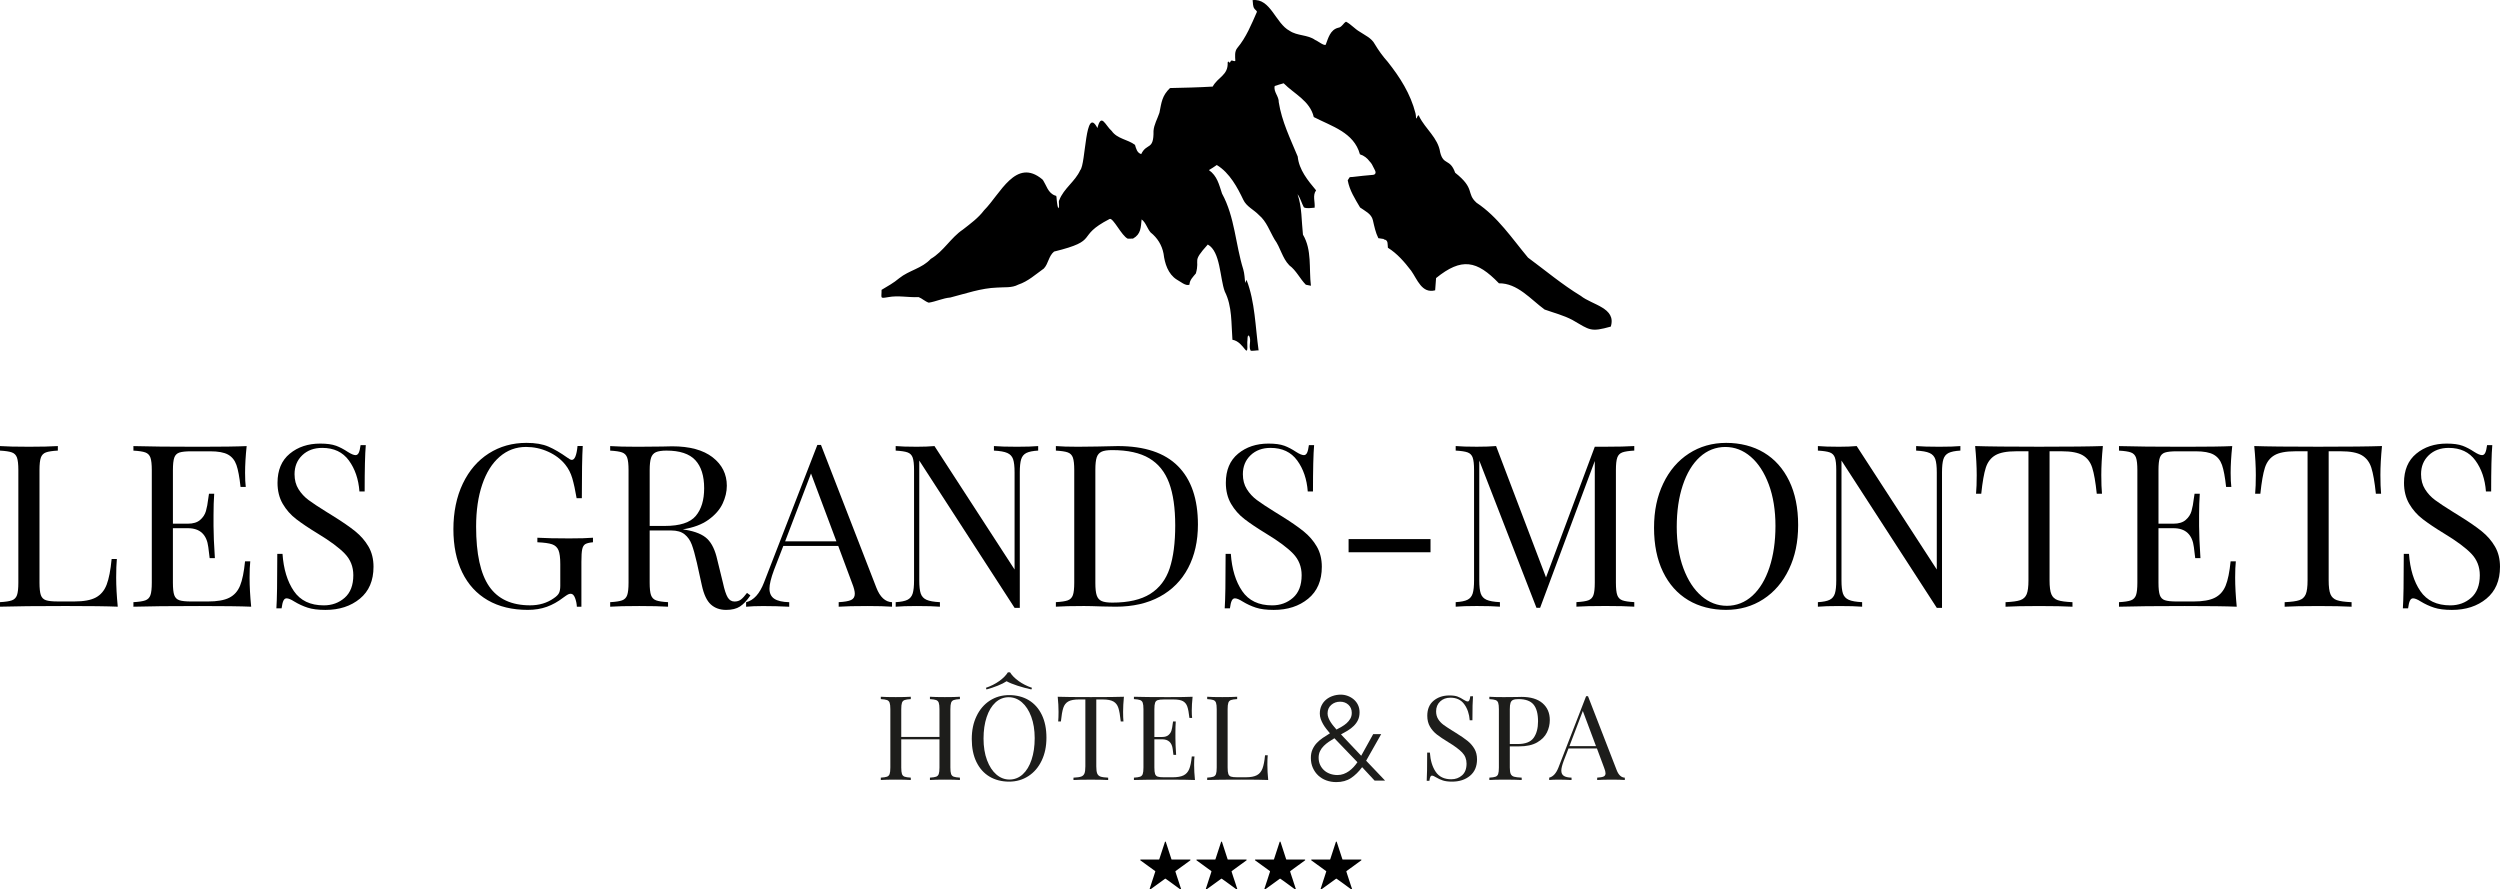 <?xml version="1.0" encoding="UTF-8"?>
<svg id="Layer_2" data-name="Layer 2" xmlns="http://www.w3.org/2000/svg" viewBox="0 0 1547.15 550.47">
  <defs>
    <style>
      .cls-1 {
        fill: #1d1d1b;
      }
    </style>
  </defs>
  <g id="Capa_1" data-name="Capa 1">
    <g>
      <g>
        <path d="M35.81,278.85c-3.37,.19-5.83,.56-7.37,1.12-1.54,.56-2.6,1.64-3.16,3.23-.56,1.59-.84,4.17-.84,7.72v69.65c0,3.56,.28,6.13,.84,7.72,.56,1.59,1.62,2.65,3.16,3.16,1.54,.52,4,.77,7.37,.77h10.25c5.8,0,10.23-.82,13.27-2.46,3.04-1.64,5.27-4.28,6.67-7.93s2.43-8.94,3.09-15.87h3.23c-.28,2.9-.42,6.74-.42,11.52,0,5.34,.33,11.33,.98,17.98-6.37-.28-17.09-.42-32.16-.42-17.98,0-31.55,.14-40.73,.42v-2.81c3.37-.19,5.83-.56,7.37-1.12,1.54-.56,2.6-1.64,3.16-3.23,.56-1.59,.84-4.17,.84-7.72v-69.65c0-3.56-.28-6.13-.84-7.72-.56-1.59-1.61-2.67-3.16-3.23-1.54-.56-4-.93-7.37-1.12v-2.81c3.93,.28,9.92,.42,17.98,.42,7.49,0,13.43-.14,17.83-.42v2.81Z"/>
        <path d="M155.46,375.47c-6.37-.28-17.09-.42-32.16-.42-17.98,0-31.55,.14-40.73,.42v-2.81c3.37-.19,5.83-.56,7.37-1.12,1.54-.56,2.6-1.64,3.16-3.23,.56-1.59,.84-4.17,.84-7.72v-69.65c0-3.56-.28-6.13-.84-7.72-.56-1.59-1.61-2.67-3.16-3.23-1.54-.56-4-.93-7.37-1.12v-2.81c9.17,.28,22.75,.42,40.73,.42,13.76,0,23.54-.14,29.35-.42-.66,6.18-.98,11.71-.98,16.57,0,3.65,.14,6.55,.42,8.71h-3.23c-.66-6.08-1.5-10.6-2.53-13.55-1.03-2.95-2.76-5.1-5.2-6.46-2.44-1.36-6.13-2.04-11.09-2.04h-11.66c-3.37,0-5.83,.26-7.37,.77-1.54,.52-2.6,1.57-3.16,3.16-.56,1.59-.84,4.17-.84,7.72v33.14h9.27c3.28,0,5.8-.77,7.58-2.32,1.78-1.54,2.97-3.37,3.58-5.48,.61-2.11,1.1-4.75,1.47-7.93l.42-2.81h3.23c-.28,3.93-.42,8.33-.42,13.2v6.74c0,4.77,.28,11.42,.84,19.94h-3.23c-.09-.65-.38-2.93-.84-6.81-.47-3.88-1.76-6.81-3.86-8.78-2.11-1.97-5.03-2.95-8.78-2.95h-9.27v33.7c0,3.56,.28,6.13,.84,7.72,.56,1.59,1.62,2.65,3.16,3.16,1.54,.52,4,.77,7.37,.77h10.25c5.8,0,10.23-.77,13.27-2.32,3.04-1.54,5.27-4.02,6.67-7.44,1.4-3.42,2.43-8.45,3.09-15.1h3.23c-.28,2.53-.42,5.9-.42,10.11,0,5.34,.33,11.33,.98,17.98Z"/>
        <path d="M207.91,275.83c2.39,.89,4.84,2.18,7.37,3.86,2.06,1.31,3.65,1.97,4.77,1.97,.84,0,1.5-.49,1.97-1.47,.47-.98,.84-2.55,1.12-4.7h3.23c-.47,5.43-.7,14.98-.7,28.65h-3.23c-.56-7.58-2.74-13.97-6.53-19.17-3.79-5.2-9.29-7.79-16.5-7.79-5.06,0-9.18,1.52-12.36,4.56-3.18,3.04-4.77,6.95-4.77,11.73,0,3.56,.82,6.65,2.46,9.27,1.64,2.62,3.72,4.87,6.25,6.74,2.53,1.87,6.13,4.26,10.81,7.16l4.07,2.53c5.9,3.65,10.55,6.86,13.97,9.62,3.42,2.76,6.15,5.92,8.22,9.48,2.06,3.56,3.09,7.72,3.09,12.5,0,8.52-2.81,15.1-8.43,19.73-5.62,4.63-12.73,6.95-21.35,6.95-4.49,0-8.17-.47-11.02-1.41-2.86-.93-5.6-2.2-8.22-3.79-2.06-1.31-3.65-1.97-4.77-1.97-.84,0-1.5,.49-1.97,1.47-.47,.98-.84,2.55-1.12,4.7h-3.23c.37-5.15,.56-16.38,.56-33.7h3.23c.65,9.46,3,17.13,7.02,23.03,4.02,5.9,10.2,8.85,18.54,8.85,5.06,0,9.36-1.57,12.92-4.7,3.56-3.14,5.34-7.79,5.34-13.97,0-5.24-1.76-9.69-5.27-13.34-3.51-3.65-9.06-7.77-16.64-12.36-5.53-3.37-10-6.37-13.41-8.99-3.42-2.62-6.2-5.78-8.36-9.48-2.15-3.7-3.23-8.03-3.23-12.99,0-7.86,2.53-13.88,7.58-18.04,5.06-4.17,11.33-6.25,18.82-6.25,4.12,0,7.37,.45,9.76,1.33Z"/>
        <path d="M339.43,276.39c3.56,1.54,7.44,3.82,11.66,6.81,1.22,.94,2.15,1.4,2.81,1.4,1.78,0,2.95-2.85,3.51-8.57h3.23c-.38,6.09-.56,16.85-.56,32.3h-3.23c-.84-4.96-1.73-9.06-2.67-12.29-.94-3.23-2.39-6.06-4.35-8.5-2.72-3.37-6.25-6.04-10.6-8-4.35-1.97-8.92-2.95-13.69-2.95-6.18,0-11.61,2.01-16.29,6.04-4.68,4.03-8.29,9.76-10.81,17.2-2.53,7.44-3.79,16.13-3.79,26.05,0,16.85,2.69,29.19,8.07,37,5.38,7.82,13.83,11.73,25.35,11.73,5.62,0,10.48-1.45,14.6-4.35,1.69-1.12,2.78-2.22,3.3-3.3,.51-1.08,.77-2.55,.77-4.42v-13.48c0-3.93-.38-6.79-1.12-8.57-.75-1.78-2.06-2.99-3.93-3.65-1.87-.65-4.92-1.08-9.13-1.26v-2.81c4.87,.28,11.47,.42,19.8,.42,6.37,0,11.23-.14,14.61-.42v2.81c-2.15,.19-3.72,.56-4.7,1.12-.98,.56-1.64,1.64-1.97,3.23-.33,1.59-.49,4.17-.49,7.72v27.81h-2.81c-.09-1.87-.47-3.67-1.12-5.41-.66-1.73-1.54-2.6-2.67-2.6-.56,0-1.12,.14-1.69,.42-.56,.28-1.54,.94-2.95,1.97-3.28,2.53-6.67,4.42-10.18,5.69-3.51,1.26-7.42,1.9-11.73,1.9-9.64,0-17.91-1.99-24.79-5.97-6.88-3.98-12.15-9.71-15.8-17.2s-5.48-16.43-5.48-26.82,1.94-20.06,5.83-28.16c3.88-8.1,9.24-14.32,16.08-18.68,6.83-4.35,14.6-6.53,23.31-6.53,5.52,0,10.06,.77,13.62,2.32Z"/>
        <path d="M464.41,368.45c-2.15,3.18-4.31,5.48-6.46,6.88-2.15,1.4-5.01,2.11-8.57,2.11-3.84,0-7-1.12-9.48-3.37-2.48-2.25-4.33-6.18-5.55-11.8l-3.09-14.04c-1.12-4.87-2.18-8.61-3.16-11.23-.98-2.62-2.46-4.73-4.42-6.32-1.97-1.59-4.73-2.39-8.29-2.39h-13.34v32.3c0,3.56,.28,6.13,.84,7.72,.56,1.59,1.62,2.67,3.16,3.23,1.54,.56,4,.94,7.37,1.12v2.81c-4.31-.28-10.25-.42-17.83-.42-8.05,0-14.04,.14-17.98,.42v-2.81c3.37-.19,5.83-.56,7.37-1.12,1.54-.56,2.6-1.64,3.16-3.23,.56-1.59,.84-4.17,.84-7.72v-69.65c0-3.56-.28-6.13-.84-7.72-.56-1.59-1.61-2.67-3.16-3.23-1.54-.56-4-.93-7.37-1.12v-2.81c3.93,.28,9.64,.42,17.13,.42l15.17-.14c1.78-.09,3.79-.14,6.04-.14,10.86,0,19.22,2.27,25.07,6.81,5.85,4.54,8.78,10.42,8.78,17.62,0,3.65-.87,7.33-2.6,11.02-1.73,3.7-4.63,7.02-8.71,9.97-4.07,2.95-9.39,4.94-15.94,5.97l1.69,.28c6.18,1.03,10.67,2.9,13.48,5.62,2.81,2.72,4.87,7.02,6.18,12.92l3.51,14.32c.93,4.31,1.92,7.3,2.95,8.99,1.03,1.69,2.43,2.53,4.21,2.53,1.59,0,2.92-.42,4-1.26,1.08-.84,2.32-2.2,3.72-4.07l2.11,1.54Zm-58.49-88.61c-1.45,.66-2.46,1.83-3.02,3.51-.56,1.69-.84,4.21-.84,7.58v34.55h9.41c9.27,0,15.63-2.06,19.1-6.18,3.46-4.12,5.2-9.83,5.2-17.13,0-7.68-1.83-13.48-5.48-17.41s-9.6-5.9-17.83-5.9c-2.9,0-5.08,.33-6.53,.98Z"/>
        <path d="M552.04,372.66v2.81c-3.75-.28-8.76-.42-15.03-.42-8.05,0-14.04,.14-17.98,.42v-2.81c3.56-.19,6.11-.63,7.65-1.33,1.54-.7,2.32-1.99,2.32-3.86,0-1.59-.56-3.79-1.69-6.6l-8.57-23.03h-33.98l-5.76,14.89c-1.87,5.05-2.81,8.9-2.81,11.52,0,2.9,1,5.01,3.02,6.32,2.01,1.31,5.08,2.01,9.2,2.11v2.81c-5.34-.28-10.72-.42-16.15-.42-4.21,0-7.72,.14-10.53,.42v-2.81c4.68-1.12,8.38-5.2,11.09-12.22l33-85.1h2.25l34.27,88.33c2.25,5.81,5.48,8.8,9.69,8.99Zm-34.41-37.64l-15.73-41.99-16.01,41.99h31.74Z"/>
        <path d="M642.48,278.85c-3.28,.19-5.71,.68-7.3,1.47-1.59,.8-2.67,2.11-3.23,3.93-.56,1.83-.84,4.52-.84,8.08v83.84h-3.23l-58.98-91.14v74.15c0,3.65,.3,6.37,.91,8.15,.61,1.78,1.8,3.07,3.58,3.86,1.78,.8,4.54,1.29,8.29,1.47v2.81c-3.37-.28-8.15-.42-14.32-.42-5.62,0-9.97,.14-13.06,.42v-2.81c3.28-.19,5.71-.68,7.3-1.47,1.59-.79,2.67-2.11,3.23-3.93,.56-1.83,.84-4.52,.84-8.08v-68.25c0-3.56-.28-6.13-.84-7.72-.56-1.59-1.61-2.67-3.16-3.23-1.54-.56-4-.93-7.37-1.12v-2.81c3.09,.28,7.44,.42,13.06,.42,4.21,0,7.86-.14,10.95-.42l49.57,76.4v-60.11c0-3.65-.31-6.37-.91-8.15-.61-1.78-1.8-3.07-3.58-3.86-1.78-.79-4.54-1.29-8.29-1.47v-2.81c3.37,.28,8.15,.42,14.32,.42,5.62,0,9.97-.14,13.06-.42v2.81Z"/>
        <path d="M728.99,288.47c8.24,8.29,12.36,20.34,12.36,36.16,0,10.21-2.01,19.15-6.04,26.82-4.03,7.68-9.85,13.6-17.48,17.76-7.63,4.17-16.74,6.25-27.31,6.25l-8.15-.14c-5.24-.19-9.08-.28-11.52-.28-7.68,0-13.48,.14-17.41,.42v-2.81c3.37-.19,5.83-.56,7.37-1.12,1.54-.56,2.6-1.64,3.16-3.23,.56-1.59,.84-4.17,.84-7.72v-69.65c0-3.56-.28-6.13-.84-7.72-.56-1.59-1.61-2.67-3.16-3.23-1.54-.56-4-.93-7.37-1.12v-2.81c3.28,.28,7.82,.42,13.62,.42l11.94-.14c6.37-.19,10.62-.28,12.78-.28,16.57,0,28.98,4.14,37.22,12.43Zm-47.26-8.92c-1.45,.66-2.46,1.83-3.02,3.51-.56,1.69-.84,4.21-.84,7.58v70.22c0,3.37,.28,5.9,.84,7.58,.56,1.69,1.57,2.86,3.02,3.51,1.45,.66,3.67,.98,6.67,.98,9.92,0,17.74-1.8,23.45-5.41,5.71-3.6,9.71-8.87,12.01-15.8,2.29-6.93,3.44-15.77,3.44-26.54s-1.26-19.54-3.79-26.33c-2.53-6.79-6.62-11.87-12.29-15.24-5.67-3.37-13.32-5.06-22.96-5.06-2.9,0-5.08,.33-6.53,.98Z"/>
        <path d="M794.78,275.83c2.39,.89,4.84,2.18,7.37,3.86,2.06,1.31,3.65,1.97,4.78,1.97,.84,0,1.5-.49,1.97-1.47,.47-.98,.84-2.55,1.12-4.7h3.23c-.47,5.43-.7,14.98-.7,28.65h-3.23c-.56-7.58-2.74-13.97-6.53-19.17-3.79-5.2-9.29-7.79-16.5-7.79-5.06,0-9.18,1.52-12.36,4.56-3.18,3.04-4.77,6.95-4.77,11.73,0,3.56,.82,6.65,2.46,9.27,1.64,2.62,3.72,4.87,6.25,6.74,2.53,1.87,6.13,4.26,10.81,7.16l4.07,2.53c5.9,3.65,10.55,6.86,13.97,9.62,3.42,2.76,6.16,5.92,8.21,9.48,2.06,3.56,3.09,7.72,3.09,12.5,0,8.52-2.81,15.1-8.43,19.73-5.62,4.63-12.73,6.95-21.35,6.95-4.49,0-8.17-.47-11.02-1.41-2.86-.93-5.6-2.2-8.21-3.79-2.06-1.31-3.65-1.97-4.77-1.97-.84,0-1.5,.49-1.97,1.47-.47,.98-.84,2.55-1.12,4.7h-3.23c.37-5.15,.56-16.38,.56-33.7h3.23c.65,9.46,3,17.13,7.02,23.03,4.02,5.9,10.2,8.85,18.54,8.85,5.06,0,9.36-1.57,12.92-4.7,3.56-3.14,5.34-7.79,5.34-13.97,0-5.24-1.76-9.69-5.27-13.34-3.51-3.65-9.06-7.77-16.64-12.36-5.53-3.37-9.99-6.37-13.41-8.99-3.42-2.62-6.2-5.78-8.36-9.48-2.15-3.7-3.23-8.03-3.23-12.99,0-7.86,2.53-13.88,7.58-18.04,5.06-4.17,11.33-6.25,18.82-6.25,4.12,0,7.37,.45,9.76,1.33Z"/>
        <path d="M885.29,341.77h-50.7v-8.15h50.7v8.15Z"/>
        <path d="M1004.02,279.97c-1.54,.56-2.6,1.64-3.16,3.23-.56,1.59-.84,4.17-.84,7.72v69.65c0,3.56,.28,6.13,.84,7.72,.56,1.59,1.62,2.67,3.16,3.23,1.54,.56,4,.94,7.37,1.12v2.81c-4.31-.28-10.25-.42-17.83-.42-8.05,0-14.04,.14-17.98,.42v-2.81c3.37-.19,5.83-.56,7.37-1.12,1.54-.56,2.6-1.64,3.16-3.23,.56-1.59,.84-4.17,.84-7.72v-75.27l-33.84,90.86h-2.25l-35.39-91.14v74.15c0,3.65,.3,6.37,.91,8.15,.61,1.78,1.8,3.07,3.58,3.86,1.78,.8,4.54,1.29,8.29,1.47v2.81c-3.37-.28-8.15-.42-14.32-.42-5.62,0-9.97,.14-13.06,.42v-2.81c3.28-.19,5.71-.68,7.3-1.47,1.59-.79,2.67-2.11,3.23-3.93,.56-1.83,.84-4.52,.84-8.08v-68.25c0-3.56-.28-6.13-.84-7.72-.56-1.59-1.62-2.67-3.16-3.23-1.54-.56-4-.93-7.37-1.12v-2.81c3.09,.28,7.44,.42,13.06,.42,4.87,0,8.85-.14,11.94-.42l30.9,81.31,30.19-80.89h6.6c7.58,0,13.53-.14,17.83-.42v2.81c-3.37,.19-5.83,.56-7.37,1.12Z"/>
        <path d="M1091.66,280.12c6.69,4.03,11.89,9.86,15.59,17.48,3.7,7.63,5.55,16.74,5.55,27.31s-1.9,19.43-5.69,27.38c-3.79,7.96-9.08,14.14-15.87,18.54-6.79,4.4-14.49,6.6-23.1,6.6s-16.69-2.01-23.38-6.04c-6.69-4.02-11.89-9.85-15.59-17.48-3.7-7.63-5.55-16.73-5.55-27.31s1.9-19.43,5.69-27.38c3.79-7.96,9.08-14.14,15.87-18.54,6.79-4.4,14.49-6.6,23.1-6.6s16.69,2.01,23.38,6.04Zm-39.74,2.74c-4.54,4.17-8.05,10-10.53,17.48-2.48,7.49-3.72,16.06-3.72,25.7s1.38,18.31,4.14,25.7c2.76,7.4,6.48,13.11,11.17,17.13,4.68,4.03,9.92,6.04,15.73,6.04s11.26-2.08,15.8-6.25c4.54-4.17,8.05-9.99,10.53-17.48,2.48-7.49,3.72-16.06,3.72-25.7s-1.38-18.3-4.14-25.7c-2.76-7.39-6.48-13.11-11.16-17.13-4.68-4.02-9.92-6.04-15.73-6.04s-11.26,2.08-15.8,6.25Z"/>
        <path d="M1213.2,278.85c-3.28,.19-5.71,.68-7.3,1.47-1.59,.8-2.67,2.11-3.23,3.93s-.84,4.52-.84,8.08v83.84h-3.23l-58.98-91.14v74.15c0,3.65,.3,6.37,.91,8.15,.61,1.78,1.8,3.07,3.58,3.86,1.78,.8,4.54,1.29,8.29,1.47v2.81c-3.37-.28-8.15-.42-14.32-.42-5.62,0-9.97,.14-13.06,.42v-2.81c3.28-.19,5.71-.68,7.3-1.47,1.59-.79,2.67-2.11,3.23-3.93,.56-1.83,.84-4.52,.84-8.08v-68.25c0-3.56-.28-6.13-.84-7.72-.56-1.59-1.62-2.67-3.16-3.23-1.54-.56-4-.93-7.37-1.12v-2.81c3.09,.28,7.44,.42,13.06,.42,4.21,0,7.86-.14,10.95-.42l49.57,76.4v-60.11c0-3.65-.31-6.37-.91-8.15-.61-1.78-1.8-3.07-3.58-3.86-1.78-.79-4.54-1.29-8.29-1.47v-2.81c3.37,.28,8.15,.42,14.32,.42,5.62,0,9.97-.14,13.06-.42v2.81Z"/>
        <path d="M1300.41,294.02c0,4.68,.14,8.52,.42,11.52h-3.23c-.75-7.21-1.69-12.57-2.81-16.08-1.12-3.51-3.09-6.08-5.9-7.72-2.81-1.64-7.12-2.46-12.92-2.46h-7.58v79.91c0,3.93,.37,6.79,1.12,8.57,.75,1.78,2.06,3,3.93,3.65,1.87,.66,4.92,1.08,9.13,1.26v2.81c-4.87-.28-11.75-.42-20.64-.42-9.36,0-16.29,.14-20.78,.42v-2.81c4.21-.19,7.25-.61,9.13-1.26,1.87-.65,3.18-1.87,3.93-3.65,.75-1.78,1.12-4.63,1.12-8.57v-79.91h-7.58c-5.81,0-10.11,.82-12.92,2.46-2.81,1.64-4.77,4.21-5.9,7.72-1.12,3.51-2.06,8.87-2.81,16.08h-3.23c.28-3,.42-6.83,.42-11.52,0-5.34-.33-11.33-.98-17.98,7.77,.28,20.97,.42,39.6,.42s31.69-.14,39.46-.42c-.66,6.65-.98,12.64-.98,17.98Z"/>
        <path d="M1384.25,375.47c-6.37-.28-17.09-.42-32.16-.42-17.98,0-31.55,.14-40.73,.42v-2.81c3.37-.19,5.83-.56,7.37-1.12,1.54-.56,2.6-1.64,3.16-3.23,.56-1.59,.84-4.17,.84-7.72v-69.65c0-3.56-.28-6.13-.84-7.72-.56-1.59-1.62-2.67-3.16-3.23-1.54-.56-4-.93-7.37-1.12v-2.81c9.17,.28,22.75,.42,40.73,.42,13.76,0,23.54-.14,29.35-.42-.66,6.18-.98,11.71-.98,16.57,0,3.65,.14,6.55,.42,8.71h-3.23c-.66-6.08-1.5-10.6-2.53-13.55-1.03-2.95-2.76-5.1-5.2-6.46-2.44-1.36-6.13-2.04-11.09-2.04h-11.66c-3.37,0-5.83,.26-7.37,.77-1.54,.52-2.6,1.57-3.16,3.16-.56,1.59-.84,4.17-.84,7.72v33.14h9.27c3.28,0,5.8-.77,7.58-2.32,1.78-1.54,2.97-3.37,3.58-5.48,.61-2.11,1.1-4.75,1.47-7.93l.42-2.81h3.23c-.28,3.93-.42,8.33-.42,13.2v6.74c0,4.77,.28,11.42,.84,19.94h-3.23c-.09-.65-.38-2.93-.84-6.81-.47-3.88-1.75-6.81-3.86-8.78-2.11-1.97-5.03-2.95-8.78-2.95h-9.27v33.7c0,3.56,.28,6.13,.84,7.72,.56,1.59,1.61,2.65,3.16,3.16,1.54,.52,4,.77,7.37,.77h10.25c5.8,0,10.23-.77,13.27-2.32,3.04-1.54,5.27-4.02,6.67-7.44,1.4-3.42,2.43-8.45,3.09-15.1h3.23c-.28,2.53-.42,5.9-.42,10.11,0,5.34,.33,11.33,.98,17.98Z"/>
        <path d="M1473.14,294.02c0,4.68,.14,8.52,.42,11.52h-3.23c-.75-7.21-1.69-12.57-2.81-16.08-1.12-3.51-3.09-6.08-5.9-7.72-2.81-1.64-7.12-2.46-12.92-2.46h-7.58v79.91c0,3.93,.37,6.79,1.12,8.57,.75,1.78,2.06,3,3.93,3.65,1.87,.66,4.92,1.08,9.13,1.26v2.81c-4.87-.28-11.75-.42-20.64-.42-9.36,0-16.29,.14-20.78,.42v-2.81c4.21-.19,7.25-.61,9.13-1.26,1.87-.65,3.18-1.87,3.93-3.65,.75-1.78,1.12-4.63,1.12-8.57v-79.91h-7.58c-5.81,0-10.11,.82-12.92,2.46-2.81,1.64-4.77,4.21-5.9,7.72-1.12,3.51-2.06,8.87-2.81,16.08h-3.23c.28-3,.42-6.83,.42-11.52,0-5.34-.33-11.33-.98-17.98,7.77,.28,20.97,.42,39.6,.42s31.69-.14,39.46-.42c-.66,6.65-.98,12.64-.98,17.98Z"/>
        <path d="M1523.91,275.83c2.39,.89,4.85,2.18,7.37,3.86,2.06,1.31,3.65,1.97,4.78,1.97,.84,0,1.5-.49,1.97-1.47,.47-.98,.84-2.55,1.12-4.7h3.23c-.47,5.43-.7,14.98-.7,28.65h-3.23c-.56-7.58-2.74-13.97-6.53-19.17-3.79-5.2-9.29-7.79-16.5-7.79-5.06,0-9.18,1.52-12.36,4.56-3.18,3.04-4.77,6.95-4.77,11.73,0,3.56,.82,6.65,2.46,9.27,1.64,2.62,3.72,4.87,6.25,6.74,2.53,1.87,6.13,4.26,10.81,7.16l4.07,2.53c5.9,3.65,10.55,6.86,13.97,9.62,3.42,2.76,6.16,5.92,8.21,9.48,2.06,3.56,3.09,7.72,3.09,12.5,0,8.52-2.81,15.1-8.43,19.73s-12.73,6.95-21.35,6.95c-4.49,0-8.17-.47-11.02-1.41-2.86-.93-5.6-2.2-8.22-3.79-2.06-1.31-3.65-1.97-4.77-1.97-.84,0-1.5,.49-1.97,1.47-.47,.98-.84,2.55-1.12,4.7h-3.23c.37-5.15,.56-16.38,.56-33.7h3.23c.65,9.46,3,17.13,7.02,23.03,4.02,5.9,10.2,8.85,18.54,8.85,5.06,0,9.36-1.57,12.92-4.7,3.56-3.14,5.34-7.79,5.34-13.97,0-5.24-1.76-9.69-5.27-13.34-3.51-3.65-9.06-7.77-16.64-12.36-5.53-3.37-10-6.37-13.41-8.99-3.42-2.62-6.2-5.78-8.36-9.48-2.15-3.7-3.23-8.03-3.23-12.99,0-7.86,2.53-13.88,7.58-18.04,5.06-4.17,11.33-6.25,18.82-6.25,4.12,0,7.37,.45,9.76,1.33Z"/>
      </g>
      <g>
        <path class="cls-1" d="M590.23,433.23c-.8,.29-1.35,.85-1.64,1.67-.29,.83-.44,2.16-.44,4v36.09c0,1.84,.15,3.18,.44,4,.29,.83,.84,1.38,1.64,1.67s2.07,.49,3.82,.58v1.46c-2.04-.15-5.14-.22-9.31-.22-3.93,0-7.01,.07-9.24,.22v-1.46c1.75-.1,3.02-.29,3.82-.58,.8-.29,1.35-.85,1.64-1.67,.29-.82,.44-2.16,.44-4v-17.46h-23.65v17.46c0,1.84,.15,3.18,.44,4,.29,.83,.84,1.38,1.64,1.67s2.07,.49,3.82,.58v1.46c-2.23-.15-5.31-.22-9.24-.22-4.17,0-7.28,.07-9.31,.22v-1.46c1.75-.1,3.02-.29,3.82-.58,.8-.29,1.35-.85,1.64-1.67,.29-.82,.44-2.16,.44-4v-36.09c0-1.84-.15-3.18-.44-4-.29-.82-.84-1.38-1.64-1.67-.8-.29-2.07-.48-3.82-.58v-1.46c2.04,.15,5.14,.22,9.31,.22,3.88,0,6.96-.07,9.24-.22v1.46c-1.75,.1-3.02,.29-3.82,.58s-1.35,.85-1.64,1.67c-.29,.83-.44,2.16-.44,4v17.17h23.65v-17.17c0-1.84-.15-3.18-.44-4-.29-.82-.84-1.38-1.64-1.67-.8-.29-2.07-.48-3.82-.58v-1.46c2.23,.15,5.31,.22,9.24,.22,4.17,0,7.28-.07,9.31-.22v1.46c-1.75,.1-3.02,.29-3.82,.58Z"/>
        <path class="cls-1" d="M636.65,433.3c3.47,2.09,6.16,5.11,8.08,9.06,1.92,3.95,2.87,8.67,2.87,14.15s-.98,10.07-2.95,14.19c-1.96,4.12-4.71,7.33-8.22,9.6-3.52,2.28-7.51,3.42-11.97,3.42s-8.65-1.04-12.12-3.13c-3.47-2.08-6.16-5.1-8.08-9.06-1.92-3.95-2.87-8.67-2.87-14.15s.98-10.07,2.95-14.19c1.96-4.12,4.7-7.32,8.22-9.6,3.52-2.28,7.51-3.42,11.97-3.42s8.65,1.04,12.12,3.13Zm-20.59,1.42c-2.35,2.16-4.17,5.18-5.46,9.06-1.29,3.88-1.93,8.32-1.93,13.32s.71,9.48,2.15,13.32c1.43,3.83,3.36,6.79,5.78,8.88,2.43,2.09,5.14,3.13,8.15,3.13s5.83-1.08,8.19-3.24c2.35-2.16,4.17-5.18,5.46-9.06,1.29-3.88,1.93-8.32,1.93-13.32s-.72-9.48-2.15-13.32c-1.43-3.83-3.36-6.79-5.78-8.88-2.43-2.08-5.14-3.13-8.15-3.13s-5.83,1.08-8.19,3.24Zm14.33-13.24c2.4,1.72,5.15,3.12,8.26,4.18l-.36,1.02c-2.91-.63-5.78-1.41-8.62-2.33-2.84-.92-5.08-1.84-6.73-2.76-1.36,.92-3.19,1.84-5.49,2.76-2.3,.92-4.62,1.7-6.95,2.33l-.36-1.02c3.1-1.07,5.86-2.46,8.26-4.18,2.4-1.72,4.18-3.53,5.35-5.42h1.31c1.16,1.89,2.95,3.7,5.35,5.42Z"/>
        <path class="cls-1" d="M695.04,440.5c0,2.43,.07,4.41,.22,5.97h-1.67c-.39-3.73-.87-6.51-1.46-8.33-.58-1.82-1.6-3.15-3.06-4-1.46-.85-3.69-1.27-6.69-1.27h-3.93v41.4c0,2.04,.19,3.52,.58,4.44,.39,.92,1.07,1.55,2.04,1.89,.97,.34,2.55,.56,4.73,.66v1.46c-2.52-.15-6.09-.22-10.7-.22-4.85,0-8.44,.07-10.77,.22v-1.46c2.18-.1,3.76-.32,4.73-.66,.97-.34,1.65-.97,2.04-1.89,.39-.92,.58-2.4,.58-4.44v-41.4h-3.93c-3.01,0-5.24,.42-6.69,1.27-1.46,.85-2.47,2.18-3.06,4s-1.07,4.6-1.46,8.33h-1.67c.15-1.55,.22-3.54,.22-5.97,0-2.77-.17-5.87-.51-9.31,4.03,.15,10.87,.22,20.52,.22s16.42-.07,20.45-.22c-.34,3.45-.51,6.55-.51,9.31Z"/>
        <path class="cls-1" d="M739.5,482.71c-3.3-.15-8.85-.22-16.66-.22-9.31,0-16.35,.07-21.1,.22v-1.46c1.75-.1,3.02-.29,3.82-.58,.8-.29,1.35-.85,1.64-1.67,.29-.82,.44-2.16,.44-4v-36.09c0-1.84-.15-3.18-.44-4-.29-.82-.84-1.38-1.64-1.67-.8-.29-2.07-.48-3.82-.58v-1.46c4.75,.15,11.79,.22,21.1,.22,7.13,0,12.2-.07,15.21-.22-.34,3.2-.51,6.06-.51,8.59,0,1.89,.07,3.4,.22,4.51h-1.67c-.34-3.15-.78-5.49-1.31-7.02-.53-1.53-1.43-2.64-2.69-3.35-1.26-.7-3.18-1.05-5.75-1.05h-6.04c-1.75,0-3.02,.13-3.82,.4s-1.35,.81-1.64,1.64c-.29,.83-.44,2.16-.44,4v17.17h4.8c1.7,0,3.01-.4,3.93-1.2,.92-.8,1.54-1.75,1.86-2.84,.31-1.09,.57-2.46,.76-4.11l.22-1.46h1.67c-.15,2.04-.22,4.32-.22,6.84v3.49c0,2.47,.15,5.92,.44,10.33h-1.67c-.05-.34-.19-1.52-.44-3.53-.24-2.01-.91-3.53-2-4.55-1.09-1.02-2.61-1.53-4.55-1.53h-4.8v17.46c0,1.84,.15,3.18,.44,4,.29,.83,.84,1.37,1.64,1.64,.8,.27,2.07,.4,3.82,.4h5.31c3.01,0,5.3-.4,6.88-1.2,1.58-.8,2.73-2.08,3.46-3.86,.73-1.77,1.26-4.38,1.6-7.82h1.67c-.15,1.31-.22,3.06-.22,5.24,0,2.76,.17,5.87,.51,9.31Z"/>
        <path class="cls-1" d="M765.63,432.64c-1.75,.1-3.02,.29-3.82,.58s-1.35,.85-1.64,1.67c-.29,.83-.44,2.16-.44,4v36.09c0,1.84,.15,3.18,.44,4,.29,.83,.84,1.37,1.64,1.64,.8,.27,2.07,.4,3.82,.4h5.31c3.01,0,5.3-.42,6.88-1.27,1.58-.85,2.73-2.22,3.46-4.11,.73-1.89,1.26-4.63,1.6-8.22h1.67c-.15,1.5-.22,3.49-.22,5.97,0,2.76,.17,5.87,.51,9.31-3.3-.15-8.85-.22-16.66-.22-9.31,0-16.35,.07-21.1,.22v-1.46c1.75-.1,3.02-.29,3.82-.58,.8-.29,1.35-.85,1.64-1.67,.29-.82,.44-2.16,.44-4v-36.09c0-1.84-.15-3.18-.44-4-.29-.82-.84-1.38-1.64-1.67-.8-.29-2.07-.48-3.82-.58v-1.46c2.04,.15,5.14,.22,9.31,.22,3.88,0,6.96-.07,9.24-.22v1.46Z"/>
        <path class="cls-1" d="M842.39,467.72l7.42-13.39h4.95l-9.31,16.44,11.71,12.3h-6.48l-7.71-8.3c-2.09,2.81-4.38,5.06-6.88,6.73-2.5,1.67-5.54,2.51-9.13,2.51-2.18,0-4.23-.35-6.15-1.05-1.92-.7-3.58-1.71-4.98-3.02-1.41-1.31-2.52-2.89-3.35-4.73-.83-1.84-1.24-3.9-1.24-6.18,0-1.99,.34-3.74,1.02-5.24,.68-1.5,1.56-2.84,2.66-4s2.34-2.22,3.75-3.17c1.41-.95,2.86-1.88,4.37-2.8-.73-.87-1.47-1.78-2.22-2.73-.75-.95-1.42-1.93-2-2.95s-1.07-2.07-1.46-3.17c-.39-1.09-.58-2.22-.58-3.38,0-1.84,.35-3.49,1.05-4.95,.7-1.46,1.65-2.68,2.84-3.67,1.19-.99,2.57-1.76,4.15-2.29,1.57-.53,3.21-.8,4.91-.8,1.5,0,2.96,.27,4.37,.8,1.41,.53,2.65,1.27,3.75,2.22s1.95,2.09,2.58,3.42c.63,1.33,.95,2.83,.95,4.48,0,1.84-.33,3.44-.98,4.8-.65,1.36-1.53,2.57-2.62,3.64-1.09,1.07-2.32,2.01-3.67,2.84-1.36,.83-2.77,1.63-4.22,2.4l12.52,13.24Zm-16.59-10.84c-1.16,.68-2.32,1.41-3.46,2.18-1.14,.78-2.18,1.64-3.13,2.58s-1.71,2.01-2.29,3.2c-.58,1.19-.87,2.54-.87,4.04,0,1.65,.3,3.13,.91,4.44,.61,1.31,1.43,2.44,2.47,3.38,1.04,.95,2.28,1.67,3.71,2.18,1.43,.51,2.95,.76,4.55,.76,1.36,0,2.63-.22,3.82-.66,1.19-.44,2.29-1.02,3.31-1.75,1.02-.73,1.96-1.56,2.84-2.51s1.67-1.95,2.4-3.02l-14.26-14.84Zm3.57-22.63c-2.18,0-4.03,.67-5.53,2-1.51,1.33-2.26,3.09-2.26,5.28,0,.87,.18,1.77,.54,2.69,.36,.92,.82,1.82,1.38,2.69,.56,.87,1.16,1.7,1.82,2.47,.66,.78,1.25,1.48,1.78,2.11,1.02-.53,2.09-1.12,3.2-1.75,1.12-.63,2.13-1.36,3.06-2.18,.92-.82,1.69-1.76,2.29-2.8,.61-1.04,.91-2.24,.91-3.6,0-2.04-.68-3.7-2.04-4.98-1.36-1.28-3.08-1.93-5.17-1.93Z"/>
        <path class="cls-1" d="M902.02,431.08c1.24,.46,2.51,1.13,3.82,2,1.07,.68,1.89,1.02,2.47,1.02,.44,0,.78-.25,1.02-.76,.24-.51,.44-1.32,.58-2.44h1.67c-.24,2.81-.36,7.76-.36,14.84h-1.67c-.29-3.93-1.42-7.24-3.38-9.93-1.96-2.69-4.82-4.04-8.55-4.04-2.62,0-4.75,.79-6.4,2.37-1.65,1.58-2.47,3.6-2.47,6.08,0,1.84,.42,3.44,1.27,4.8,.85,1.36,1.93,2.52,3.24,3.49s3.18,2.21,5.6,3.71l2.11,1.31c3.06,1.89,5.47,3.55,7.24,4.98,1.77,1.43,3.19,3.07,4.26,4.91,1.07,1.84,1.6,4,1.6,6.48,0,4.42-1.46,7.82-4.37,10.22-2.91,2.4-6.6,3.6-11.06,3.6-2.33,0-4.23-.24-5.71-.73-1.48-.48-2.9-1.14-4.26-1.96-1.07-.68-1.89-1.02-2.47-1.02-.44,0-.78,.25-1.02,.76-.24,.51-.44,1.32-.58,2.44h-1.67c.19-2.67,.29-8.49,.29-17.46h1.67c.34,4.9,1.55,8.88,3.64,11.93,2.08,3.06,5.29,4.58,9.6,4.58,2.62,0,4.85-.81,6.69-2.44,1.84-1.62,2.77-4.04,2.77-7.24,0-2.72-.91-5.02-2.73-6.91-1.82-1.89-4.69-4.03-8.62-6.4-2.86-1.75-5.18-3.3-6.95-4.66-1.77-1.36-3.21-3-4.33-4.91-1.12-1.92-1.67-4.16-1.67-6.73,0-4.08,1.31-7.19,3.93-9.35,2.62-2.16,5.87-3.24,9.75-3.24,2.13,0,3.82,.23,5.06,.69Z"/>
        <path class="cls-1" d="M934.36,461.9v13.1c0,1.84,.19,3.18,.58,4,.39,.83,1.07,1.38,2.04,1.67,.97,.29,2.55,.49,4.73,.58v1.46c-2.52-.15-6.09-.22-10.7-.22-4.17,0-7.28,.07-9.31,.22v-1.46c1.75-.1,3.02-.29,3.82-.58,.8-.29,1.35-.85,1.64-1.67,.29-.82,.44-2.16,.44-4v-36.09c0-1.84-.15-3.18-.44-4-.29-.82-.84-1.38-1.64-1.67-.8-.29-2.07-.48-3.82-.58v-1.46c2.04,.15,5,.22,8.88,.22l7.86-.07c.92-.05,1.96-.07,3.13-.07,5.68,0,10.02,1.3,13.03,3.89,3.01,2.6,4.51,6.08,4.51,10.44,0,2.67-.59,5.23-1.78,7.68-1.19,2.45-3.2,4.5-6.04,6.15-2.84,1.65-6.61,2.47-11.31,2.47h-5.6Zm2-28.74c-.75,.34-1.27,.95-1.56,1.82s-.44,2.18-.44,3.93v21.54h4.88c4.75,0,8.04-1.27,9.86-3.82s2.73-5.96,2.73-10.22c0-4.71-.93-8.17-2.8-10.41-1.87-2.23-4.96-3.35-9.28-3.35-1.5,0-2.63,.17-3.38,.51Z"/>
        <path class="cls-1" d="M1005.53,481.25v1.46c-1.94-.15-4.54-.22-7.79-.22-4.17,0-7.28,.07-9.31,.22v-1.46c1.84-.1,3.17-.33,3.97-.69,.8-.36,1.2-1.03,1.2-2,0-.82-.29-1.96-.87-3.42l-4.44-11.93h-17.61l-2.98,7.71c-.97,2.62-1.46,4.61-1.46,5.97,0,1.5,.52,2.6,1.56,3.27,1.04,.68,2.63,1.04,4.77,1.09v1.46c-2.77-.15-5.56-.22-8.37-.22-2.18,0-4,.07-5.46,.22v-1.46c2.43-.58,4.34-2.69,5.75-6.33l17.1-44.09h1.16l17.75,45.77c1.16,3.01,2.84,4.56,5.02,4.66Zm-17.83-19.5l-8.15-21.76-8.3,21.76h16.45Z"/>
      </g>
      <g>
        <path d="M736.73,532.23c0,.1-.03,.18-.1,.21l-9.1,6.62c-.1,.07-.13,.15-.13,.25,0,.02,.05,.18,.13,.48,.1,.29,.21,.67,.37,1.15,.15,.48,.33,1.04,.53,1.64,.2,.61,.41,1.23,.63,1.87,.21,.64,.41,1.28,.62,1.92,.2,.63,.4,1.2,.56,1.73,.16,.51,.31,.95,.45,1.31,.11,.36,.18,.59,.21,.69,.02,.02,.02,.05,.02,.08,0,.08-.03,.15-.08,.2-.07,.05-.13,.08-.2,.08-.08,0-.15-.02-.18-.05l-.38-.26c-.21-.16-.53-.38-.89-.66-.38-.28-.77-.58-1.23-.9-.44-.34-.92-.69-1.43-1.05-.51-.36-1-.72-1.49-1.09s-.97-.71-1.41-1.03c-.46-.33-.85-.61-1.2-.85-.36-.26-.64-.46-.87-.61-.21-.13-.34-.21-.38-.21-.05,0-.11,.02-.16,.07l-9.1,6.6c-.07,.03-.12,.05-.18,.05-.08,0-.15-.03-.2-.08-.07-.05-.1-.12-.1-.2,0,0,.05-.16,.15-.46,.08-.29,.21-.69,.36-1.16,.16-.48,.33-1.02,.53-1.63,.19-.61,.41-1.25,.61-1.89,.21-.64,.43-1.28,.64-1.91,.2-.64,.4-1.22,.56-1.74s.31-.97,.43-1.32c.11-.36,.2-.59,.23-.69,0-.02,.02-.05,.02-.1,0-.1-.05-.16-.11-.23l-9.12-6.62c-.08-.05-.11-.11-.11-.21s.03-.16,.08-.21c.05-.05,.13-.08,.21-.08h11.25c.11,0,.21-.07,.26-.21l3.5-10.69c.02-.13,.12-.2,.26-.2s.24,.07,.28,.2l3.47,10.69c.05,.15,.13,.21,.28,.21h11.27c.08,0,.15,.03,.19,.08,.05,.05,.07,.12,.07,.21"/>
        <path d="M807.75,532.23c0,.1-.03,.18-.12,.21l-9.1,6.62c-.08,.07-.11,.15-.11,.25,0,.02,.05,.18,.13,.48,.1,.29,.21,.67,.36,1.15,.16,.48,.34,1.04,.54,1.64,.2,.61,.4,1.23,.63,1.87,.21,.64,.41,1.28,.61,1.92,.21,.63,.4,1.2,.58,1.73,.16,.51,.31,.95,.42,1.31,.13,.36,.2,.59,.23,.69,0,.02,.02,.05,.02,.08,0,.08-.03,.15-.08,.2-.06,.05-.13,.08-.21,.08-.07,0-.13-.02-.16-.05l-.38-.26c-.23-.16-.53-.38-.89-.66-.38-.28-.79-.58-1.23-.9-.45-.34-.92-.69-1.43-1.05-.51-.36-1-.72-1.49-1.09-.5-.36-.97-.71-1.41-1.03-.46-.33-.86-.61-1.22-.85-.34-.26-.64-.46-.86-.61-.21-.13-.34-.21-.37-.21-.05,0-.12,.02-.18,.07l-9.09,6.6c-.06,.03-.11,.05-.18,.05-.08,0-.15-.03-.2-.08-.07-.05-.1-.12-.1-.2,0,0,.05-.16,.13-.46,.1-.29,.23-.69,.38-1.16s.33-1.02,.53-1.63c.2-.61,.41-1.25,.63-1.89,.2-.64,.41-1.28,.62-1.91,.2-.64,.4-1.22,.56-1.74s.29-.97,.43-1.32c.11-.36,.18-.59,.21-.69,.02-.02,.02-.05,.02-.1,0-.1-.03-.16-.1-.23l-9.12-6.62c-.08-.05-.12-.11-.12-.21s.03-.16,.08-.21c.05-.05,.11-.08,.21-.08h11.25c.11,0,.21-.07,.26-.21l3.48-10.69c.05-.13,.13-.2,.28-.2s.24,.07,.28,.2l3.47,10.69c.05,.15,.13,.21,.28,.21h11.25c.1,0,.16,.03,.21,.08,.05,.05,.07,.12,.07,.21"/>
        <path d="M771.51,532.23c0,.1-.03,.18-.12,.21l-9.1,6.62c-.08,.07-.11,.15-.11,.25,0,.02,.03,.18,.13,.48,.08,.29,.21,.67,.36,1.15,.16,.48,.33,1.04,.53,1.64,.21,.61,.41,1.23,.63,1.87,.21,.64,.42,1.28,.64,1.92,.2,.63,.38,1.2,.56,1.73,.16,.51,.31,.95,.42,1.31,.12,.36,.2,.59,.23,.69,0,.02,.02,.05,.02,.08,0,.08-.03,.15-.1,.2-.05,.05-.11,.08-.2,.08-.06,0-.13-.02-.18-.05l-.36-.26c-.23-.16-.53-.38-.89-.66-.38-.28-.79-.58-1.23-.9-.46-.34-.94-.69-1.43-1.05-.51-.36-1-.72-1.5-1.09-.49-.36-.97-.71-1.41-1.03-.46-.33-.85-.61-1.22-.85-.34-.26-.64-.46-.85-.61-.21-.13-.34-.21-.38-.21-.05,0-.11,.02-.18,.07l-9.1,6.6s-.1,.05-.16,.05c-.08,0-.15-.03-.21-.08-.05-.05-.08-.12-.08-.2,0,0,.05-.16,.13-.46,.1-.29,.21-.69,.38-1.16,.15-.48,.33-1.02,.53-1.63,.2-.61,.41-1.25,.61-1.89,.21-.64,.42-1.28,.62-1.91,.21-.64,.41-1.22,.58-1.74s.29-.97,.42-1.32c.12-.36,.18-.59,.21-.69,.02-.02,.02-.05,.02-.1,0-.1-.03-.16-.11-.23l-9.1-6.62c-.08-.05-.12-.11-.12-.21s.02-.16,.08-.21c.05-.05,.11-.08,.2-.08h11.25c.13,0,.23-.07,.28-.21l3.48-10.69c.03-.13,.13-.2,.28-.2s.23,.07,.28,.2l3.47,10.69c.03,.15,.13,.21,.26,.21h11.27c.1,0,.16,.03,.2,.08,.07,.05,.08,.12,.08,.21"/>
        <path d="M842.53,532.23c0,.1-.05,.18-.11,.21l-9.1,6.62c-.08,.07-.13,.15-.13,.25,0,.02,.05,.18,.15,.48,.08,.29,.21,.67,.36,1.15,.16,.48,.33,1.04,.54,1.64,.2,.61,.39,1.23,.61,1.87,.21,.64,.43,1.28,.63,1.92,.21,.63,.39,1.2,.56,1.73,.18,.51,.33,.95,.45,1.31s.2,.59,.23,.69c0,.02,.02,.05,.02,.08,0,.08-.03,.15-.1,.2-.05,.05-.11,.08-.2,.08-.06,0-.13-.02-.18-.05l-.36-.26c-.23-.16-.53-.38-.9-.66-.36-.28-.77-.58-1.23-.9-.44-.34-.92-.69-1.41-1.05-.51-.36-1.02-.72-1.5-1.09-.49-.36-.97-.71-1.43-1.03-.44-.33-.85-.61-1.2-.85-.36-.26-.64-.46-.85-.61-.23-.13-.34-.21-.38-.21-.06,0-.11,.02-.18,.07l-9.1,6.6c-.05,.03-.11,.05-.18,.05-.06,0-.13-.03-.2-.08-.05-.05-.08-.12-.08-.2,0,0,.03-.16,.13-.46,.08-.29,.21-.69,.38-1.16,.15-.48,.33-1.02,.53-1.63,.2-.61,.4-1.25,.61-1.89,.21-.64,.43-1.28,.63-1.91,.21-.64,.4-1.22,.56-1.74,.18-.53,.31-.97,.42-1.32,.12-.36,.2-.59,.23-.69,.02-.02,.02-.05,.02-.1,0-.1-.03-.16-.12-.23l-9.12-6.62c-.06-.05-.11-.11-.11-.21s.03-.16,.1-.21c.05-.05,.11-.08,.19-.08h11.25c.13,0,.23-.07,.28-.21l3.48-10.69c.03-.13,.11-.2,.28-.2,.15,0,.23,.07,.26,.2l3.48,10.69c.03,.15,.13,.21,.26,.21h11.27c.08,0,.15,.03,.2,.08,.05,.05,.08,.12,.08,.21"/>
      </g>
      <path d="M775.15,.08c11.21-1.3,14.17,14.38,22.93,18.98,4.79,3.25,11.16,2.31,15.82,5.68,1.49,.5,5.37,3.75,6.53,2.94,1.58-4.14,2.79-9.2,7.67-10.49,2.2-.19,3.29-2.93,4.9-3.76,3.04,1.54,5.43,4.47,8.45,6.19,3.3,2.23,7.31,3.9,9.28,7.58,2.35,3.93,5.01,7.64,8.07,11.05,7.61,9.59,14.14,19.84,17.19,31.86,.42,.98,.08,5.06,1.08,2.25,.31-.82,.92-1.61,1.24-.27,3.81,7.75,11.61,13.16,12.94,22.12,2.03,8.35,6.08,3.65,9.29,12.69,12.63,9.96,6.65,12.63,13.23,18.57,13.15,8.72,21.91,22.05,31.85,33.95,10.81,7.98,21.16,16.71,32.68,23.69,6.98,5.62,22.16,7.37,18.55,19.01-12.45,3.46-12.8,2.27-23.7-4.08-5.46-2.93-11.51-4.42-17.27-6.49-8.68-6.36-16.75-16.36-28.24-16.22-13.76-14.26-23.09-16.02-38.91-3.25-.14,2.53-.39,5.05-.57,7.58-8.26,2.18-11.04-6.77-14.84-12.12-4.12-5.36-8.6-10.63-14.41-14.22-.28-1.91,.38-4.77-2.28-5.1-.1-.08-.32-.25-.42-.34-1.07-.15-2.14-.31-3.2-.48-1.76-3.51-2.51-7.36-3.39-11.14-.89-3.97-4.92-5.7-7.92-7.86-3.17-5.42-6.52-10.55-7.65-16.82,.47-.75,.68-1.09,1.15-1.84,.12-.19,1.62-.2,1.88-.23,.68-.08,1.36-.16,2.04-.23,1.41-.16,2.82-.31,4.24-.48,2.03-.24,4.08-.4,6.12-.57,.45-.04,.92-.09,1.27-.37,1.35-1.11-.22-3.04-.69-4.14-.6-1.38-1.36-2.75-2.44-3.82-.73-.99-1.59-1.88-2.57-2.63-.52-.4-1.08-.75-1.66-1.06-.23-.12-1.77-.62-1.81-.78-3.7-13.5-17.4-17.23-28.54-22.99-2.37-10.06-11.97-14.19-18.64-20.9-1.85,.56-3.72,1.02-5.53,1.69-.88,3.6,2.66,6.39,2.5,10,1.89,11.97,7.16,22.58,11.74,33.65,.81,8.24,6.27,14.81,11.37,20.92-2.34,3.16-.52,7.14-.91,10.73-2.19,.07-4.55,.73-6.63-.18-1.46-2.65-2.11-5.7-3.94-8.17,2.81,8.07,2.41,16.59,3.35,25.03,5.67,9.5,3.63,20.84,4.93,31.63-.78-.16-2.35-.47-3.14-.63-3.7-3.75-5.9-8.82-10.23-12.01-4.41-4.53-5.46-11.01-9.12-16.01-3.04-5.15-4.96-11.16-9.69-15.12-3.11-3.3-7.74-5.21-9.7-9.5-3.41-7.15-8.35-16.65-16.38-21.45-1.57,1.12-3.2,2.17-4.86,3.14,5.12,3.6,6.27,8.97,8.11,14.53,7.97,14.62,8.29,31.39,13.15,46.94,.77,2.69,.86,5.58,1.17,8.29,.46-.34,.36-1.59,.92-1.63,5.21,13.46,5.34,28.92,7.39,43.44-.65-.14-4.49,.59-4.97,.1-1.4-2.75,.73-6.4-.96-9.18-1.22-.81-.83,3.15-1.07,3.94,.53,12.17-1.75-.28-9.19-1.42-.78-9.99-.07-20.68-4.74-29.87-3.06-8.28-2.62-24.75-10.51-29.08-10.27,11.37-4.65,8.3-7.37,17.88-1.68,2.08-3.88,4.05-3.96,6.93-2.13,1.19-5.79-2.01-7.94-3.16-5.32-3.39-7.38-9.95-8.1-15.95-.99-5.31-3.82-9.84-8.02-13.18-2.12-2.45-2.93-6.14-5.56-8.06-.55,4.95-.32,9.05-5.32,11.87-.8,.01-2.41,.05-3.21,.07-3.79-1.61-9.17-13.34-11.31-12.19-21.64,11.14-5.36,13.05-34.35,20.16-3.41,2.81-3.46,7.46-6.31,10.48-5.1,3.63-9.76,7.96-15.83,9.97-4.05,2.18-8.72,1.46-13.12,1.83-9.96,.34-19.39,3.72-28.94,6.15-4.59,.39-8.89,2.51-13.33,3.19-2.27-.71-4.05-2.58-6.28-3.45-6.24,.33-12.49-1.15-18.74,.01-5.59,.96-4.11,.67-4.2-4.49,3.65-2.18,7.58-4.35,10.92-7.2,6.09-4.91,14.11-6.04,19.53-11.97,7.88-4.58,12.36-13.11,19.91-18.16,4.64-3.63,9.52-7.15,13.08-11.91,10.03-9.99,19.61-32.88,36.09-19.11,.37,.31,.65,.95,.9,1.36,.28,.48,.54,.97,.8,1.47,.5,.98,.98,1.99,1.53,2.95,1.11,1.93,2.6,3.57,4.78,4.25,.12,.04,.24,.07,.36,.1,.19,.06,.16,.03,.23,.21,.19,.53,.16,1.22,.22,1.78,.07,.67,.13,1.33,.21,2s.16,1.28,.29,1.92c.06,.31,.13,.62,.22,.93,.02,.09,.32,.86,.28,.89,1.14-1.05-.11-3.79,.61-5,2.84-7.37,9.76-11.45,12.97-18.54,3.57-3.72,2.95-40.81,10.66-26.11,2.41-9.67,4.79-1.74,8.83,1.81,3.46,4.93,9.85,5.17,14.42,8.6,.68,2.27,1.25,4.95,3.85,5.71,3.44-7.19,7.82-2.02,7.61-14.35,.28-3.9,2.43-7.49,3.66-11.22,1.3-6.5,1.58-10.52,6.55-15.3,8.83-.2,17.6-.38,26.42-.91,3.27-6.01,9.63-6.98,9.26-14.88,.14-.64,.55-.85,.86-.2,.71,.89,.83-.82,1.33-.96,.73-.41,2.27,.87,2.55-.03-.14-2.6-.56-5.69,1.25-7.86,5.48-6.51,8.69-14.57,12.1-22.27,.03-.77-1.04-1.28-1.45-1.91-1.19-1.4-.91-3.67-1.21-5.4Z"/>
    </g>
  </g>
</svg>